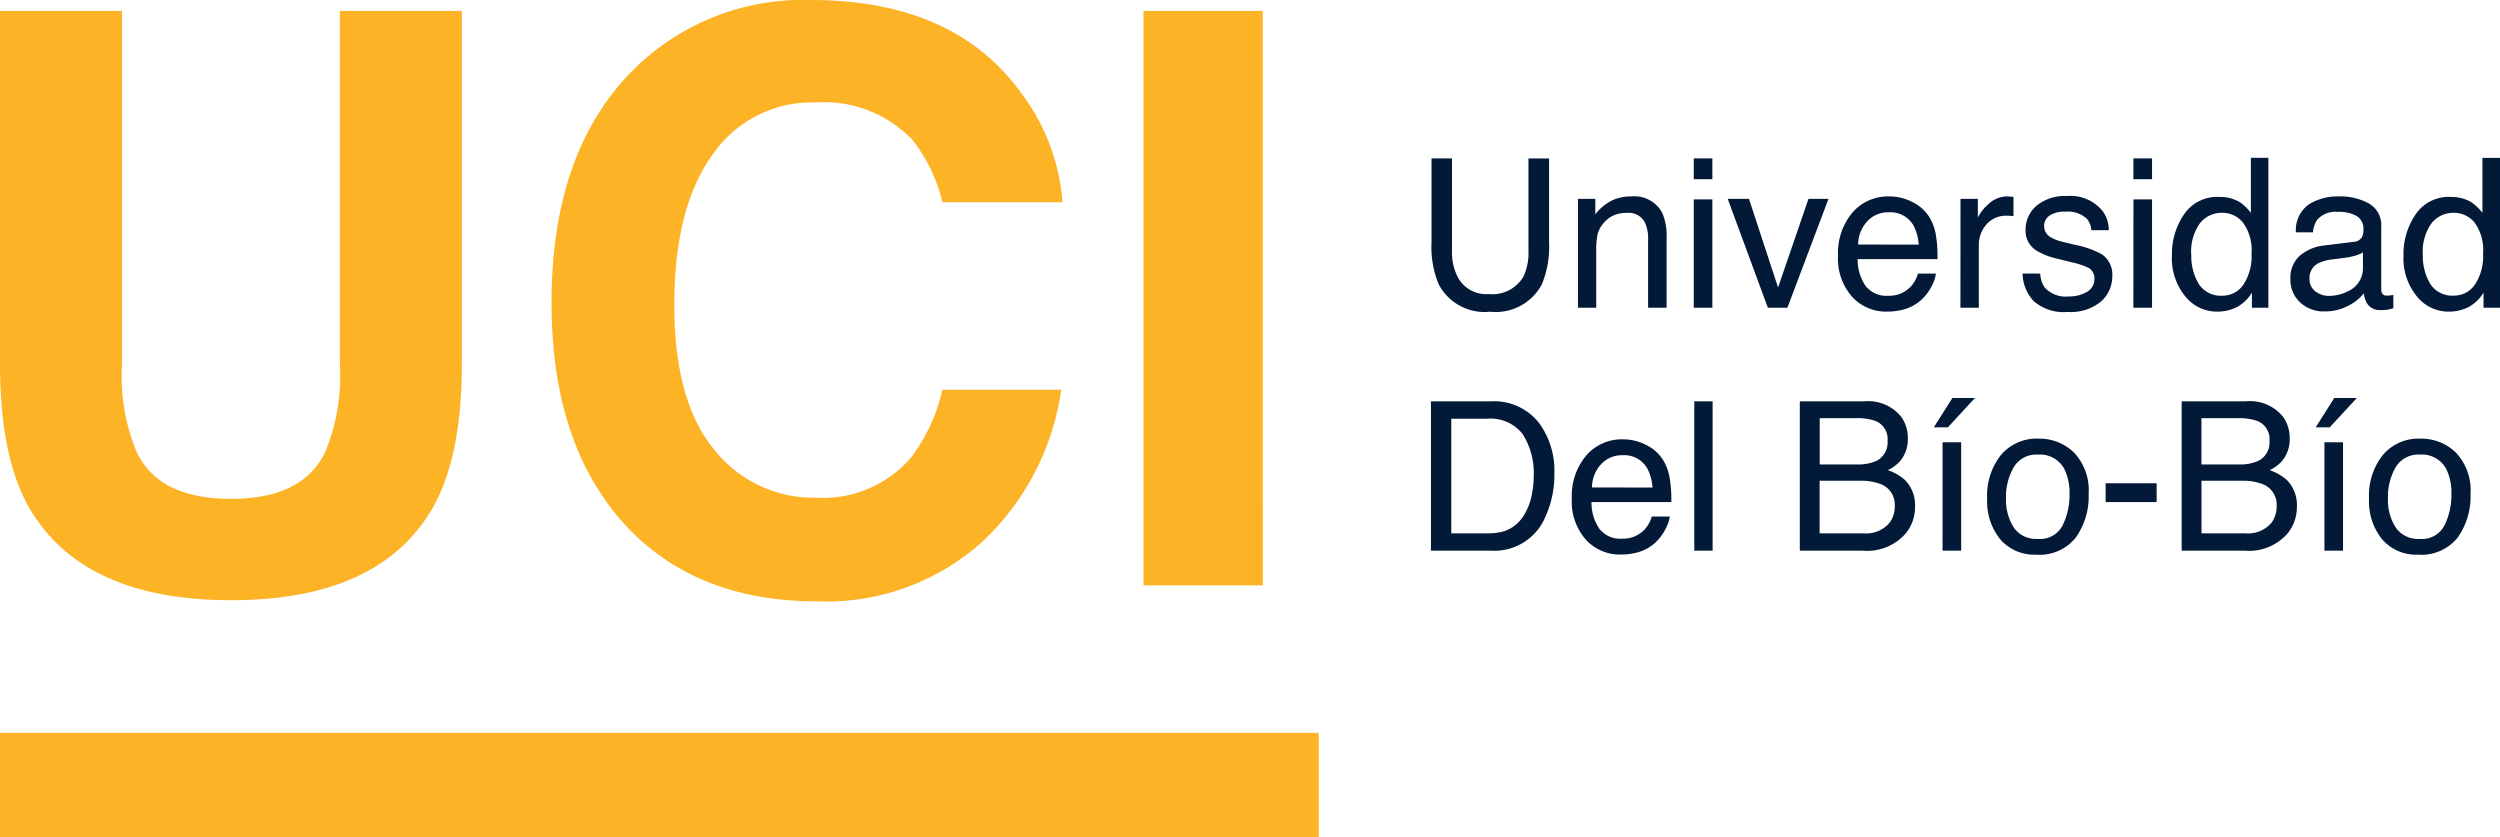 <svg xmlns="http://www.w3.org/2000/svg" width="144.078" height="48.236" viewBox="0 0 144.078 48.236">
  <g id="Grupo_121" data-name="Grupo 121" transform="translate(-190.5 -39.264)">
    <g id="Grupo_58" data-name="Grupo 58" transform="translate(187.271 28.042)">
      <path id="Trazado_263" data-name="Trazado 263" d="M3.5-33.107h7.03v20.35a11.491,11.491,0,0,0,.809,4.986q1.258,2.785,5.48,2.785,4.2,0,5.458-2.785a11.491,11.491,0,0,0,.809-4.986v-20.35h7.03v20.35q0,5.278-1.64,8.221Q25.426.854,16.823.854T5.144-4.537Q3.5-7.479,3.5-12.758ZM35.286-16.284q0-8.67,4.649-13.364a13.854,13.854,0,0,1,10.287-4.088q8.355,0,12.219,5.48a11.865,11.865,0,0,1,2.291,6.177H57.814a9.344,9.344,0,0,0-1.729-3.594,7.035,7.035,0,0,0-5.593-2.156,6.933,6.933,0,0,0-5.952,3.043q-2.179,3.043-2.179,8.614t2.3,8.344a7.275,7.275,0,0,0,5.851,2.774,6.692,6.692,0,0,0,5.548-2.381,10.342,10.342,0,0,0,1.752-3.841h6.851a14.861,14.861,0,0,1-4.593,8.8A13.454,13.454,0,0,1,50.6.921q-7.143,0-11.23-4.582Q35.286-8.266,35.286-16.284ZM76.277,0H69.4V-33.107h6.873Z" transform="translate(-0.271 44.958)" fill="#fcb326"/>
      <path id="Trazado_262" data-name="Trazado 262" d="M2.18-8.607v5.32a3.13,3.13,0,0,0,.352,1.559,1.848,1.848,0,0,0,1.758.938A2.065,2.065,0,0,0,6.3-1.8a3.227,3.227,0,0,0,.287-1.482v-5.32H7.775v4.834A5.593,5.593,0,0,1,7.348-1.33,3.006,3.006,0,0,1,4.383.229,2.993,2.993,0,0,1,1.424-1.33,5.593,5.593,0,0,1,1-3.773V-8.607Zm7.26,2.332h1v.891a2.81,2.81,0,0,1,.943-.791,2.516,2.516,0,0,1,1.107-.24,1.826,1.826,0,0,1,1.8.932,3.308,3.308,0,0,1,.258,1.459V0H13.482V-3.955a2.142,2.142,0,0,0-.17-.926,1.03,1.03,0,0,0-1.02-.586,2.076,2.076,0,0,0-.615.076,1.584,1.584,0,0,0-.762.516,1.552,1.552,0,0,0-.343.642,4.319,4.319,0,0,0-.079.946V0H9.439Zm6.674.029h1.072V0H16.113Zm0-2.361h1.072v1.2H16.113Zm3.182,2.332,1.676,5.109,1.752-5.109h1.154L21.51,0H20.385L18.07-6.275Zm8.1-.141a2.862,2.862,0,0,1,1.295.313,2.388,2.388,0,0,1,.955.812,2.8,2.8,0,0,1,.422,1.107A7.245,7.245,0,0,1,30.158-2.8h-4.6a2.684,2.684,0,0,0,.451,1.532,1.511,1.511,0,0,0,1.307.577,1.689,1.689,0,0,0,1.318-.545,1.837,1.837,0,0,0,.4-.732H30.07A2.184,2.184,0,0,1,29.8-1.2a2.74,2.74,0,0,1-.519.694A2.458,2.458,0,0,1,28.09.129a3.613,3.613,0,0,1-.861.094A2.643,2.643,0,0,1,25.242-.63a3.317,3.317,0,0,1-.814-2.388,3.607,3.607,0,0,1,.82-2.455A2.706,2.706,0,0,1,27.393-6.416Zm1.682,2.777a2.732,2.732,0,0,0-.3-1.1A1.532,1.532,0,0,0,27.328-5.5a1.6,1.6,0,0,0-1.219.524,1.981,1.981,0,0,0-.521,1.333Zm2.408-2.637h1v1.084a2.4,2.4,0,0,1,.6-.771A1.565,1.565,0,0,1,34.2-6.416q.029,0,.1.006l.24.023v1.113a1.575,1.575,0,0,0-.173-.023q-.079-.006-.173-.006a1.505,1.505,0,0,0-1.225.513,1.79,1.79,0,0,0-.428,1.181V0H31.482Zm4.594,4.307a1.534,1.534,0,0,0,.264.809,1.657,1.657,0,0,0,1.383.51,2.039,2.039,0,0,0,1.031-.255.846.846,0,0,0,.445-.788.674.674,0,0,0-.357-.615,4.25,4.25,0,0,0-.9-.3L37.1-2.818a4.087,4.087,0,0,1-1.184-.445,1.331,1.331,0,0,1-.68-1.184,1.808,1.808,0,0,1,.642-1.441,2.56,2.56,0,0,1,1.726-.551,2.4,2.4,0,0,1,2.045.832,1.806,1.806,0,0,1,.381,1.137h-1a1.22,1.22,0,0,0-.252-.65,1.607,1.607,0,0,0-1.26-.416,1.506,1.506,0,0,0-.905.229.716.716,0,0,0-.308.6.743.743,0,0,0,.4.656,2.429,2.429,0,0,0,.691.258l.7.17a5.391,5.391,0,0,1,1.523.533,1.412,1.412,0,0,1,.615,1.271,1.938,1.938,0,0,1-.636,1.447A2.706,2.706,0,0,1,37.67.24,2.6,2.6,0,0,1,35.687-.4a2.4,2.4,0,0,1-.624-1.573Zm5.373-4.277h1.072V0H41.449Zm0-2.361h1.072v1.2H41.449Zm3.334,5.543a3.111,3.111,0,0,0,.428,1.688,1.5,1.5,0,0,0,1.371.68,1.444,1.444,0,0,0,1.2-.63,2.975,2.975,0,0,0,.472-1.808A2.673,2.673,0,0,0,47.771-4.9a1.517,1.517,0,0,0-1.2-.571,1.586,1.586,0,0,0-1.292.609A2.791,2.791,0,0,0,44.783-3.064Zm1.588-3.322a2.233,2.233,0,0,1,1.207.3,2.835,2.835,0,0,1,.639.615v-3.17H49.23V0h-.949V-.873a2.282,2.282,0,0,1-.873.838,2.5,2.5,0,0,1-1.154.258,2.337,2.337,0,0,1-1.816-.882,3.448,3.448,0,0,1-.768-2.347,4.051,4.051,0,0,1,.7-2.376A2.292,2.292,0,0,1,46.371-6.387ZM51.6-1.67a.869.869,0,0,0,.334.721,1.238,1.238,0,0,0,.791.264A2.4,2.4,0,0,0,53.8-.943a1.451,1.451,0,0,0,.879-1.4v-.85a1.8,1.8,0,0,1-.5.205,4.244,4.244,0,0,1-.6.117l-.639.082a2.443,2.443,0,0,0-.861.24A.936.936,0,0,0,51.6-1.67ZM54.152-3.8a.573.573,0,0,0,.486-.3.927.927,0,0,0,.07-.4.857.857,0,0,0-.384-.782,2.059,2.059,0,0,0-1.1-.243,1.4,1.4,0,0,0-1.172.445,1.465,1.465,0,0,0-.252.732h-.984a1.812,1.812,0,0,1,.753-1.614,3.091,3.091,0,0,1,1.679-.454,3.416,3.416,0,0,1,1.8.422,1.431,1.431,0,0,1,.686,1.313v3.615a.463.463,0,0,0,.067.264.325.325,0,0,0,.284.1q.07,0,.158-.009t.188-.026V.029a2.937,2.937,0,0,1-.375.088,2.74,2.74,0,0,1-.352.018.867.867,0,0,1-.791-.387,1.492,1.492,0,0,1-.182-.58,2.683,2.683,0,0,1-.926.732,2.864,2.864,0,0,1-1.33.311,1.978,1.978,0,0,1-1.427-.53A1.761,1.761,0,0,1,50.5-1.646,1.709,1.709,0,0,1,51.041-3a2.593,2.593,0,0,1,1.43-.592Zm3.979.738a3.111,3.111,0,0,0,.428,1.688A1.5,1.5,0,0,0,59.93-.7a1.444,1.444,0,0,0,1.2-.63,2.975,2.975,0,0,0,.472-1.808A2.673,2.673,0,0,0,61.119-4.9a1.517,1.517,0,0,0-1.2-.571,1.586,1.586,0,0,0-1.292.609A2.791,2.791,0,0,0,58.131-3.064Zm1.588-3.322a2.233,2.233,0,0,1,1.207.3,2.835,2.835,0,0,1,.639.615v-3.17h1.014V0h-.949V-.873a2.282,2.282,0,0,1-.873.838A2.5,2.5,0,0,1,59.6.223a2.337,2.337,0,0,1-1.816-.882,3.448,3.448,0,0,1-.768-2.347,4.051,4.051,0,0,1,.7-2.376A2.292,2.292,0,0,1,59.719-6.387ZM4.219,13a3.223,3.223,0,0,0,.973-.123A2.139,2.139,0,0,0,6.3,12a3.6,3.6,0,0,0,.5-1.336,5.1,5.1,0,0,0,.088-.9,4.2,4.2,0,0,0-.636-2.484,2.349,2.349,0,0,0-2.048-.885H2.139V13ZM.967,5.393H4.453a3.286,3.286,0,0,1,2.754,1.26A4.644,4.644,0,0,1,8.08,9.564a5.8,5.8,0,0,1-.516,2.479A3.181,3.181,0,0,1,4.441,14H.967ZM12.053,7.584a2.862,2.862,0,0,1,1.295.313,2.388,2.388,0,0,1,.955.812,2.8,2.8,0,0,1,.422,1.107,7.245,7.245,0,0,1,.094,1.383h-4.6a2.684,2.684,0,0,0,.451,1.532,1.511,1.511,0,0,0,1.307.577,1.689,1.689,0,0,0,1.318-.545,1.837,1.837,0,0,0,.4-.732H14.73a2.184,2.184,0,0,1-.272.771,2.74,2.74,0,0,1-.519.694,2.458,2.458,0,0,1-1.189.633,3.613,3.613,0,0,1-.861.094A2.643,2.643,0,0,1,9.9,13.37a3.317,3.317,0,0,1-.814-2.388,3.607,3.607,0,0,1,.82-2.455A2.706,2.706,0,0,1,12.053,7.584Zm1.682,2.777a2.732,2.732,0,0,0-.3-1.1A1.532,1.532,0,0,0,11.988,8.5a1.6,1.6,0,0,0-1.219.524,1.981,1.981,0,0,0-.521,1.333Zm2.408-4.969H17.2V14H16.143Zm9.346,3.639a2.615,2.615,0,0,0,1.148-.205,1.181,1.181,0,0,0,.645-1.16A1.118,1.118,0,0,0,26.6,6.529a3.081,3.081,0,0,0-1.148-.164h-2.08V9.031ZM25.881,13a1.773,1.773,0,0,0,1.529-.621,1.564,1.564,0,0,0,.287-.949,1.263,1.263,0,0,0-.838-1.277,3.172,3.172,0,0,0-1.178-.182H23.367V13ZM22.225,5.393h3.7a2.451,2.451,0,0,1,2.15.9,2.085,2.085,0,0,1,.375,1.23,1.937,1.937,0,0,1-.463,1.336,2.262,2.262,0,0,1-.691.5,2.925,2.925,0,0,1,.99.568,2.062,2.062,0,0,1,.58,1.553,2.4,2.4,0,0,1-.521,1.506A2.937,2.937,0,0,1,25.863,14H22.225Zm8.227,2.361h1.072V14H30.451ZM32.32,5.2,30.756,6.893h-.809L31.02,5.2Zm3.621,8.121a1.455,1.455,0,0,0,1.438-.794,3.955,3.955,0,0,0,.39-1.767,3.145,3.145,0,0,0-.281-1.43,1.582,1.582,0,0,0-1.535-.867,1.514,1.514,0,0,0-1.406.738,3.422,3.422,0,0,0-.439,1.781,2.977,2.977,0,0,0,.439,1.67A1.548,1.548,0,0,0,35.941,13.32Zm.041-5.777a2.842,2.842,0,0,1,2.051.809,3.158,3.158,0,0,1,.838,2.379,4.081,4.081,0,0,1-.738,2.508,2.671,2.671,0,0,1-2.291.99,2.586,2.586,0,0,1-2.057-.876A3.46,3.46,0,0,1,33.023,11a3.743,3.743,0,0,1,.8-2.52A2.694,2.694,0,0,1,35.982,7.543Zm3.867,2.572h2.941V11.2H39.85ZM47.5,9.031a2.615,2.615,0,0,0,1.148-.205,1.181,1.181,0,0,0,.645-1.16A1.118,1.118,0,0,0,48.6,6.529a3.081,3.081,0,0,0-1.148-.164h-2.08V9.031ZM47.889,13a1.773,1.773,0,0,0,1.529-.621,1.564,1.564,0,0,0,.287-.949,1.263,1.263,0,0,0-.838-1.277,3.172,3.172,0,0,0-1.178-.182H45.375V13ZM44.232,5.393h3.7a2.451,2.451,0,0,1,2.15.9,2.085,2.085,0,0,1,.375,1.23,1.937,1.937,0,0,1-.463,1.336,2.262,2.262,0,0,1-.691.5,2.925,2.925,0,0,1,.99.568,2.062,2.062,0,0,1,.58,1.553,2.4,2.4,0,0,1-.521,1.506A2.937,2.937,0,0,1,47.871,14H44.232Zm8.227,2.361h1.072V14H52.459ZM54.328,5.2,52.764,6.893h-.809L53.027,5.2Zm3.621,8.121a1.455,1.455,0,0,0,1.438-.794,3.955,3.955,0,0,0,.39-1.767A3.145,3.145,0,0,0,59.5,9.33a1.582,1.582,0,0,0-1.535-.867,1.514,1.514,0,0,0-1.406.738,3.422,3.422,0,0,0-.439,1.781,2.977,2.977,0,0,0,.439,1.67A1.548,1.548,0,0,0,57.949,13.32Zm.041-5.777a2.842,2.842,0,0,1,2.051.809,3.158,3.158,0,0,1,.838,2.379,4.081,4.081,0,0,1-.738,2.508,2.671,2.671,0,0,1-2.291.99,2.586,2.586,0,0,1-2.057-.876A3.46,3.46,0,0,1,55.031,11a3.743,3.743,0,0,1,.8-2.52A2.694,2.694,0,0,1,57.99,7.543Z" transform="translate(84.729 28.958)" fill="#021938"/>
    </g>
    <line id="Línea_4" data-name="Línea 4" x2="76" transform="translate(190.5 84.5)" fill="none" stroke="#fcb326" stroke-width="6"/>
  </g>
</svg>
